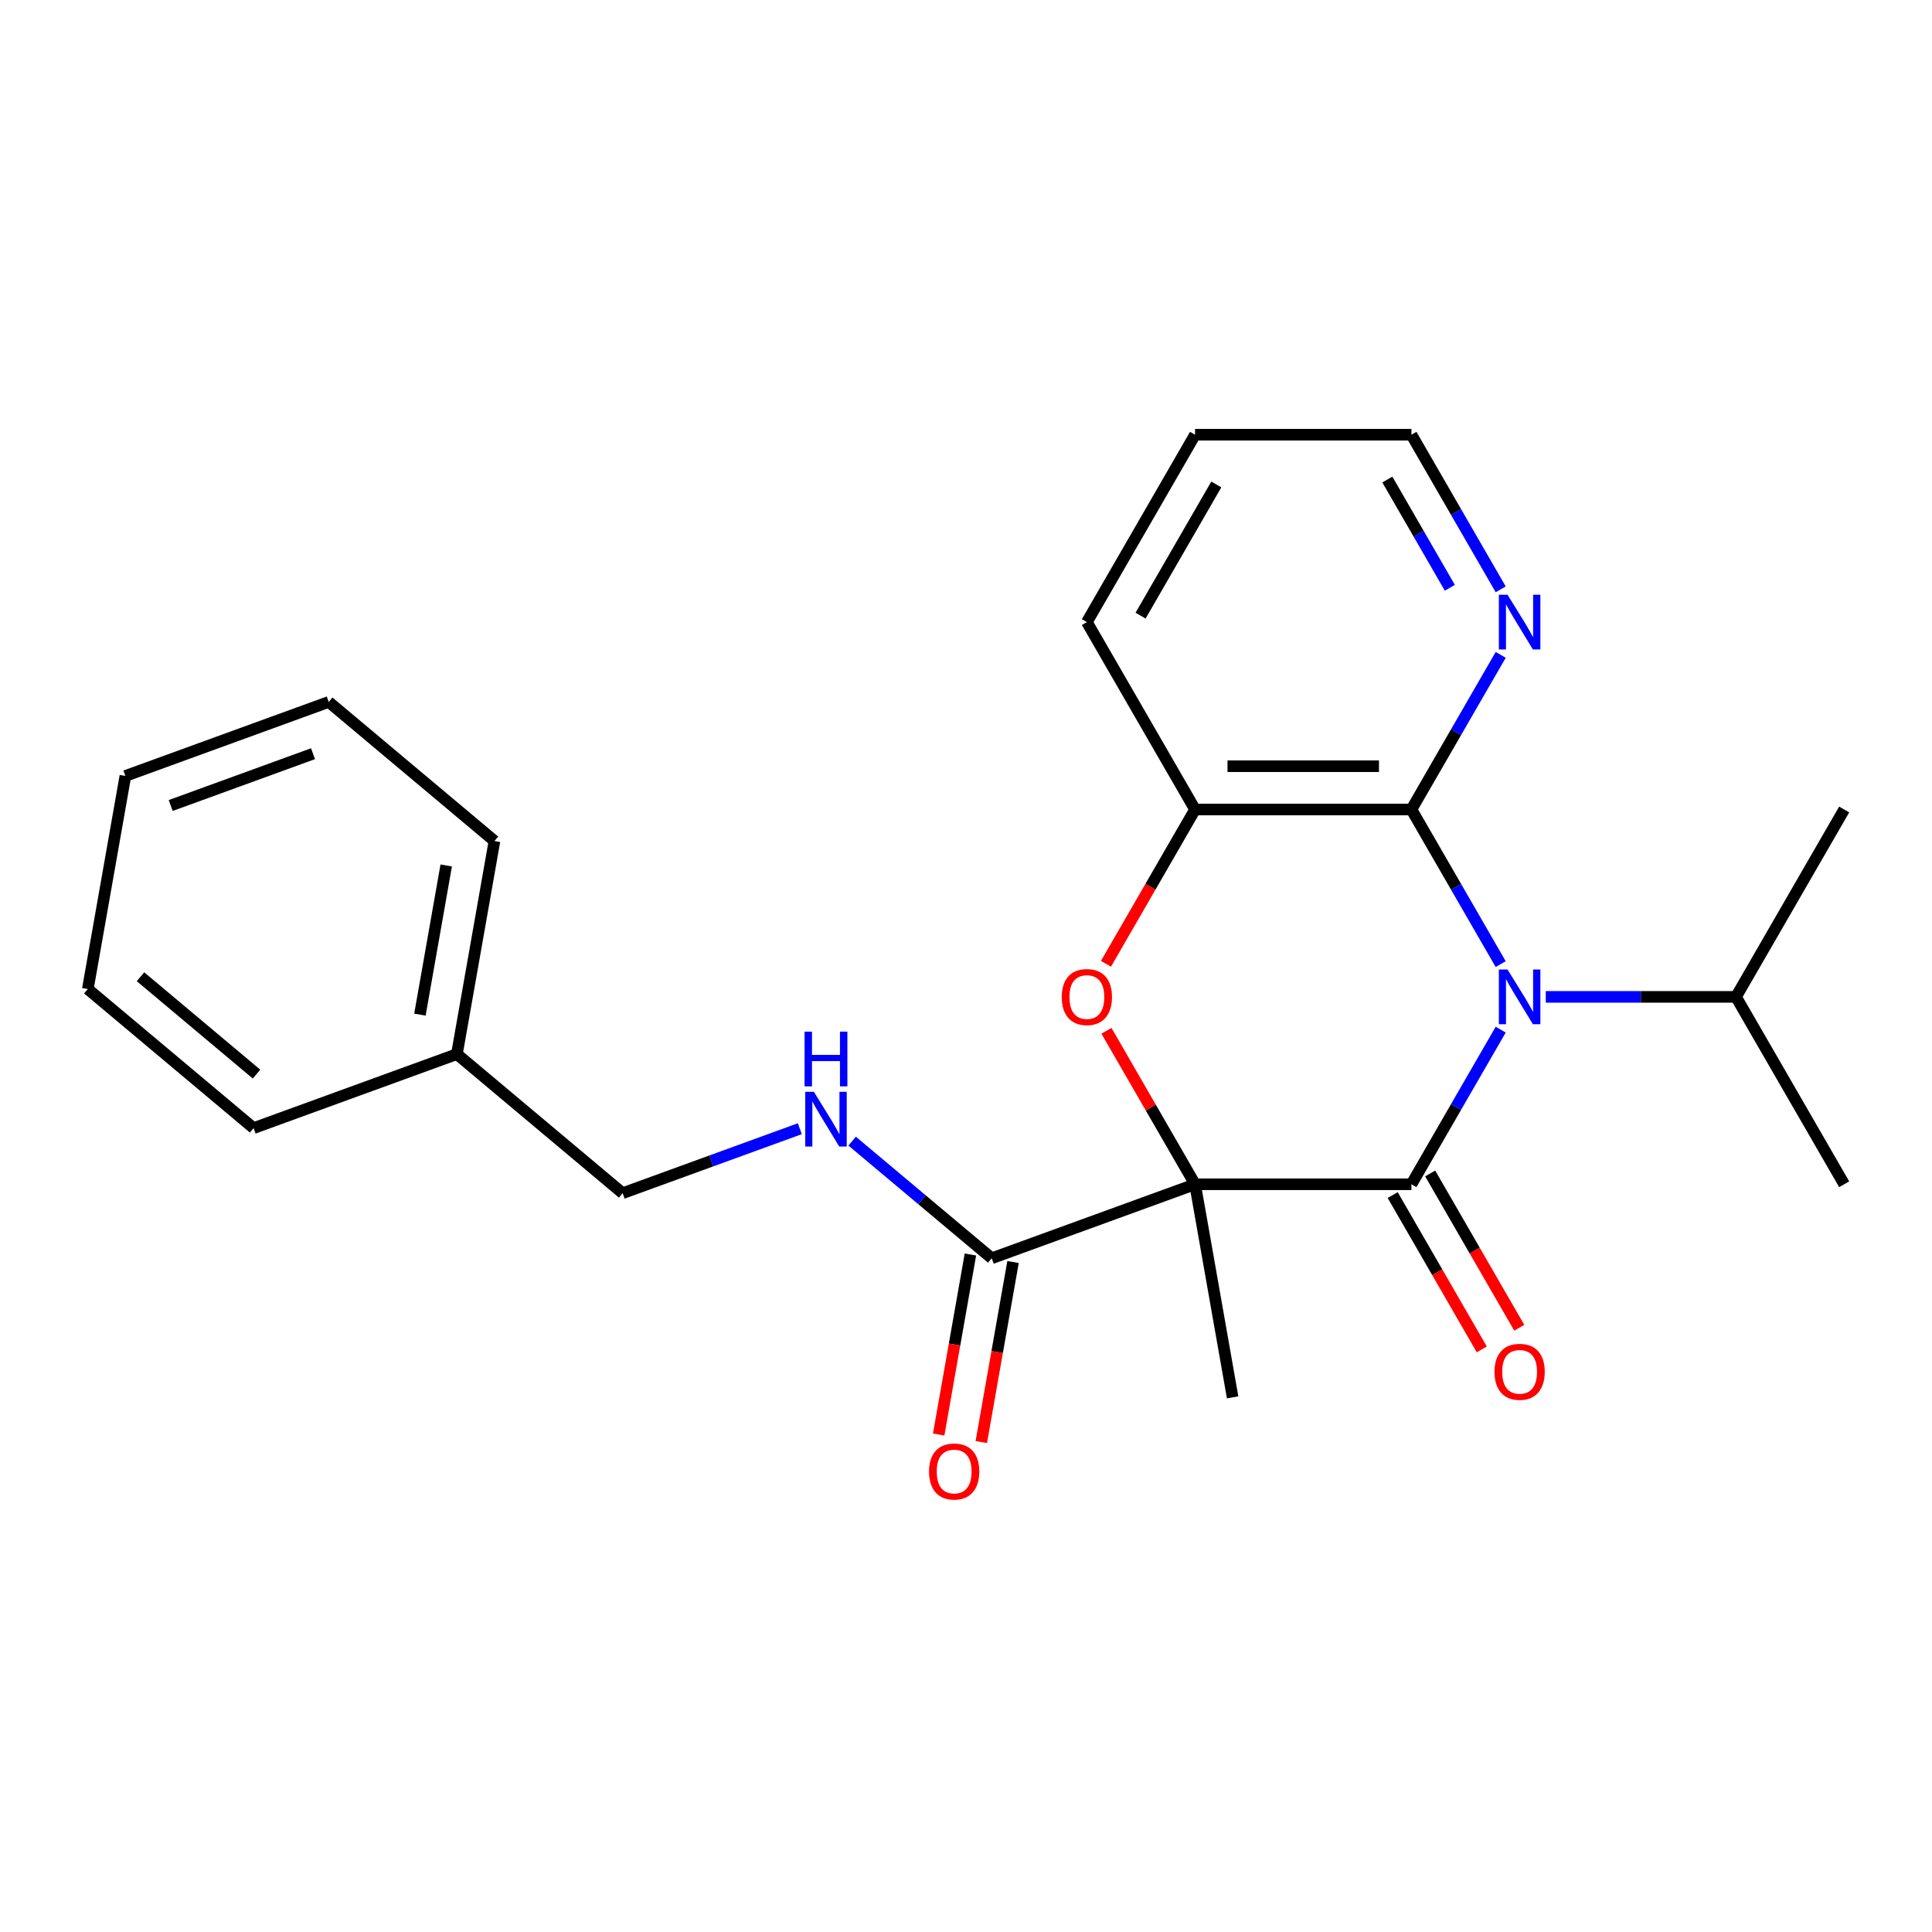 <?xml version='1.0' encoding='iso-8859-1'?>
<svg version='1.1' baseProfile='full'
              xmlns='http://www.w3.org/2000/svg'
                      xmlns:rdkit='http://www.rdkit.org/xml'
                      xmlns:xlink='http://www.w3.org/1999/xlink'
                  xml:space='preserve'
width='1000px' height='1000px' viewBox='0 0 1000 1000'>
<!-- END OF HEADER -->
<rect style='opacity:1.0;fill:#FFFFFF;stroke:none' width='1000' height='1000' x='0' y='0'> </rect>
<path class='bond-0' d='M 618.559,612.973 L 730.555,612.973' style='fill:none;fill-rule:evenodd;stroke:#000000;stroke-width:6px;stroke-linecap:butt;stroke-linejoin:miter;stroke-opacity:1' />
<path class='bond-2' d='M 618.559,612.973 L 595.629,573.258' style='fill:none;fill-rule:evenodd;stroke:#000000;stroke-width:6px;stroke-linecap:butt;stroke-linejoin:miter;stroke-opacity:1' />
<path class='bond-2' d='M 595.629,573.258 L 572.7,533.542' style='fill:none;fill-rule:evenodd;stroke:#FF0000;stroke-width:6px;stroke-linecap:butt;stroke-linejoin:miter;stroke-opacity:1' />
<path class='bond-4' d='M 618.559,612.973 L 513.318,651.278' style='fill:none;fill-rule:evenodd;stroke:#000000;stroke-width:6px;stroke-linecap:butt;stroke-linejoin:miter;stroke-opacity:1' />
<path class='bond-11' d='M 618.559,612.973 L 638.007,723.267' style='fill:none;fill-rule:evenodd;stroke:#000000;stroke-width:6px;stroke-linecap:butt;stroke-linejoin:miter;stroke-opacity:1' />
<path class='bond-1' d='M 730.555,612.973 L 753.657,572.958' style='fill:none;fill-rule:evenodd;stroke:#000000;stroke-width:6px;stroke-linecap:butt;stroke-linejoin:miter;stroke-opacity:1' />
<path class='bond-1' d='M 753.657,572.958 L 776.76,532.942' style='fill:none;fill-rule:evenodd;stroke:#0000FF;stroke-width:6px;stroke-linecap:butt;stroke-linejoin:miter;stroke-opacity:1' />
<path class='bond-8' d='M 720.855,618.573 L 743.912,658.509' style='fill:none;fill-rule:evenodd;stroke:#000000;stroke-width:6px;stroke-linecap:butt;stroke-linejoin:miter;stroke-opacity:1' />
<path class='bond-8' d='M 743.912,658.509 L 766.969,698.444' style='fill:none;fill-rule:evenodd;stroke:#FF0000;stroke-width:6px;stroke-linecap:butt;stroke-linejoin:miter;stroke-opacity:1' />
<path class='bond-8' d='M 740.254,607.374 L 763.31,647.309' style='fill:none;fill-rule:evenodd;stroke:#000000;stroke-width:6px;stroke-linecap:butt;stroke-linejoin:miter;stroke-opacity:1' />
<path class='bond-8' d='M 763.31,647.309 L 786.367,687.245' style='fill:none;fill-rule:evenodd;stroke:#FF0000;stroke-width:6px;stroke-linecap:butt;stroke-linejoin:miter;stroke-opacity:1' />
<path class='bond-9' d='M 800.092,515.982 L 849.32,515.982' style='fill:none;fill-rule:evenodd;stroke:#0000FF;stroke-width:6px;stroke-linecap:butt;stroke-linejoin:miter;stroke-opacity:1' />
<path class='bond-9' d='M 849.32,515.982 L 898.548,515.982' style='fill:none;fill-rule:evenodd;stroke:#000000;stroke-width:6px;stroke-linecap:butt;stroke-linejoin:miter;stroke-opacity:1' />
<path class='bond-24' d='M 776.76,499.023 L 753.657,459.007' style='fill:none;fill-rule:evenodd;stroke:#0000FF;stroke-width:6px;stroke-linecap:butt;stroke-linejoin:miter;stroke-opacity:1' />
<path class='bond-24' d='M 753.657,459.007 L 730.555,418.992' style='fill:none;fill-rule:evenodd;stroke:#000000;stroke-width:6px;stroke-linecap:butt;stroke-linejoin:miter;stroke-opacity:1' />
<path class='bond-5' d='M 572.445,498.863 L 595.502,458.927' style='fill:none;fill-rule:evenodd;stroke:#FF0000;stroke-width:6px;stroke-linecap:butt;stroke-linejoin:miter;stroke-opacity:1' />
<path class='bond-5' d='M 595.502,458.927 L 618.559,418.992' style='fill:none;fill-rule:evenodd;stroke:#000000;stroke-width:6px;stroke-linecap:butt;stroke-linejoin:miter;stroke-opacity:1' />
<path class='bond-3' d='M 730.555,418.992 L 618.559,418.992' style='fill:none;fill-rule:evenodd;stroke:#000000;stroke-width:6px;stroke-linecap:butt;stroke-linejoin:miter;stroke-opacity:1' />
<path class='bond-3' d='M 713.755,396.592 L 635.358,396.592' style='fill:none;fill-rule:evenodd;stroke:#000000;stroke-width:6px;stroke-linecap:butt;stroke-linejoin:miter;stroke-opacity:1' />
<path class='bond-7' d='M 730.555,418.992 L 753.657,378.976' style='fill:none;fill-rule:evenodd;stroke:#000000;stroke-width:6px;stroke-linecap:butt;stroke-linejoin:miter;stroke-opacity:1' />
<path class='bond-7' d='M 753.657,378.976 L 776.76,338.961' style='fill:none;fill-rule:evenodd;stroke:#0000FF;stroke-width:6px;stroke-linecap:butt;stroke-linejoin:miter;stroke-opacity:1' />
<path class='bond-6' d='M 513.318,651.278 L 477.191,620.964' style='fill:none;fill-rule:evenodd;stroke:#000000;stroke-width:6px;stroke-linecap:butt;stroke-linejoin:miter;stroke-opacity:1' />
<path class='bond-6' d='M 477.191,620.964 L 441.064,590.65' style='fill:none;fill-rule:evenodd;stroke:#0000FF;stroke-width:6px;stroke-linecap:butt;stroke-linejoin:miter;stroke-opacity:1' />
<path class='bond-10' d='M 502.288,649.333 L 494.074,695.92' style='fill:none;fill-rule:evenodd;stroke:#000000;stroke-width:6px;stroke-linecap:butt;stroke-linejoin:miter;stroke-opacity:1' />
<path class='bond-10' d='M 494.074,695.92 L 485.859,742.507' style='fill:none;fill-rule:evenodd;stroke:#FF0000;stroke-width:6px;stroke-linecap:butt;stroke-linejoin:miter;stroke-opacity:1' />
<path class='bond-10' d='M 524.347,653.223 L 516.133,699.81' style='fill:none;fill-rule:evenodd;stroke:#000000;stroke-width:6px;stroke-linecap:butt;stroke-linejoin:miter;stroke-opacity:1' />
<path class='bond-10' d='M 516.133,699.81 L 507.918,746.397' style='fill:none;fill-rule:evenodd;stroke:#FF0000;stroke-width:6px;stroke-linecap:butt;stroke-linejoin:miter;stroke-opacity:1' />
<path class='bond-14' d='M 618.559,418.992 L 562.561,322.001' style='fill:none;fill-rule:evenodd;stroke:#000000;stroke-width:6px;stroke-linecap:butt;stroke-linejoin:miter;stroke-opacity:1' />
<path class='bond-12' d='M 413.984,584.217 L 368.134,600.905' style='fill:none;fill-rule:evenodd;stroke:#0000FF;stroke-width:6px;stroke-linecap:butt;stroke-linejoin:miter;stroke-opacity:1' />
<path class='bond-12' d='M 368.134,600.905 L 322.283,617.594' style='fill:none;fill-rule:evenodd;stroke:#000000;stroke-width:6px;stroke-linecap:butt;stroke-linejoin:miter;stroke-opacity:1' />
<path class='bond-25' d='M 776.76,305.041 L 753.657,265.025' style='fill:none;fill-rule:evenodd;stroke:#0000FF;stroke-width:6px;stroke-linecap:butt;stroke-linejoin:miter;stroke-opacity:1' />
<path class='bond-25' d='M 753.657,265.025 L 730.555,225.01' style='fill:none;fill-rule:evenodd;stroke:#000000;stroke-width:6px;stroke-linecap:butt;stroke-linejoin:miter;stroke-opacity:1' />
<path class='bond-25' d='M 750.431,304.236 L 734.259,276.225' style='fill:none;fill-rule:evenodd;stroke:#0000FF;stroke-width:6px;stroke-linecap:butt;stroke-linejoin:miter;stroke-opacity:1' />
<path class='bond-25' d='M 734.259,276.225 L 718.087,248.214' style='fill:none;fill-rule:evenodd;stroke:#000000;stroke-width:6px;stroke-linecap:butt;stroke-linejoin:miter;stroke-opacity:1' />
<path class='bond-16' d='M 898.548,515.982 L 954.545,612.973' style='fill:none;fill-rule:evenodd;stroke:#000000;stroke-width:6px;stroke-linecap:butt;stroke-linejoin:miter;stroke-opacity:1' />
<path class='bond-17' d='M 898.548,515.982 L 954.545,418.992' style='fill:none;fill-rule:evenodd;stroke:#000000;stroke-width:6px;stroke-linecap:butt;stroke-linejoin:miter;stroke-opacity:1' />
<path class='bond-13' d='M 322.283,617.594 L 236.489,545.604' style='fill:none;fill-rule:evenodd;stroke:#000000;stroke-width:6px;stroke-linecap:butt;stroke-linejoin:miter;stroke-opacity:1' />
<path class='bond-18' d='M 236.489,545.604 L 255.937,435.31' style='fill:none;fill-rule:evenodd;stroke:#000000;stroke-width:6px;stroke-linecap:butt;stroke-linejoin:miter;stroke-opacity:1' />
<path class='bond-18' d='M 217.348,525.171 L 230.961,447.965' style='fill:none;fill-rule:evenodd;stroke:#000000;stroke-width:6px;stroke-linecap:butt;stroke-linejoin:miter;stroke-opacity:1' />
<path class='bond-19' d='M 236.489,545.604 L 131.248,583.909' style='fill:none;fill-rule:evenodd;stroke:#000000;stroke-width:6px;stroke-linecap:butt;stroke-linejoin:miter;stroke-opacity:1' />
<path class='bond-20' d='M 562.561,322.001 L 618.559,225.01' style='fill:none;fill-rule:evenodd;stroke:#000000;stroke-width:6px;stroke-linecap:butt;stroke-linejoin:miter;stroke-opacity:1' />
<path class='bond-20' d='M 590.359,318.652 L 629.558,250.758' style='fill:none;fill-rule:evenodd;stroke:#000000;stroke-width:6px;stroke-linecap:butt;stroke-linejoin:miter;stroke-opacity:1' />
<path class='bond-15' d='M 730.555,225.01 L 618.559,225.01' style='fill:none;fill-rule:evenodd;stroke:#000000;stroke-width:6px;stroke-linecap:butt;stroke-linejoin:miter;stroke-opacity:1' />
<path class='bond-21' d='M 255.937,435.31 L 170.144,363.321' style='fill:none;fill-rule:evenodd;stroke:#000000;stroke-width:6px;stroke-linecap:butt;stroke-linejoin:miter;stroke-opacity:1' />
<path class='bond-22' d='M 131.248,583.909 L 45.455,511.92' style='fill:none;fill-rule:evenodd;stroke:#000000;stroke-width:6px;stroke-linecap:butt;stroke-linejoin:miter;stroke-opacity:1' />
<path class='bond-22' d='M 132.777,555.952 L 72.721,505.559' style='fill:none;fill-rule:evenodd;stroke:#000000;stroke-width:6px;stroke-linecap:butt;stroke-linejoin:miter;stroke-opacity:1' />
<path class='bond-26' d='M 170.144,363.321 L 64.902,401.626' style='fill:none;fill-rule:evenodd;stroke:#000000;stroke-width:6px;stroke-linecap:butt;stroke-linejoin:miter;stroke-opacity:1' />
<path class='bond-26' d='M 162.018,390.115 L 88.35,416.928' style='fill:none;fill-rule:evenodd;stroke:#000000;stroke-width:6px;stroke-linecap:butt;stroke-linejoin:miter;stroke-opacity:1' />
<path class='bond-23' d='M 45.455,511.92 L 64.902,401.626' style='fill:none;fill-rule:evenodd;stroke:#000000;stroke-width:6px;stroke-linecap:butt;stroke-linejoin:miter;stroke-opacity:1' />
<path  class='atom-2' d='M 780.292 501.822
L 789.572 516.822
Q 790.492 518.302, 791.972 520.982
Q 793.452 523.662, 793.532 523.822
L 793.532 501.822
L 797.292 501.822
L 797.292 530.142
L 793.412 530.142
L 783.452 513.742
Q 782.292 511.822, 781.052 509.622
Q 779.852 507.422, 779.492 506.742
L 779.492 530.142
L 775.812 530.142
L 775.812 501.822
L 780.292 501.822
' fill='#0000FF'/>
<path  class='atom-3' d='M 549.561 516.062
Q 549.561 509.262, 552.921 505.462
Q 556.281 501.662, 562.561 501.662
Q 568.841 501.662, 572.201 505.462
Q 575.561 509.262, 575.561 516.062
Q 575.561 522.942, 572.161 526.862
Q 568.761 530.742, 562.561 530.742
Q 556.321 530.742, 552.921 526.862
Q 549.561 522.982, 549.561 516.062
M 562.561 527.542
Q 566.881 527.542, 569.201 524.662
Q 571.561 521.742, 571.561 516.062
Q 571.561 510.502, 569.201 507.702
Q 566.881 504.862, 562.561 504.862
Q 558.241 504.862, 555.881 507.662
Q 553.561 510.462, 553.561 516.062
Q 553.561 521.782, 555.881 524.662
Q 558.241 527.542, 562.561 527.542
' fill='#FF0000'/>
<path  class='atom-7' d='M 421.264 565.129
L 430.544 580.129
Q 431.464 581.609, 432.944 584.289
Q 434.424 586.969, 434.504 587.129
L 434.504 565.129
L 438.264 565.129
L 438.264 593.449
L 434.384 593.449
L 424.424 577.049
Q 423.264 575.129, 422.024 572.929
Q 420.824 570.729, 420.464 570.049
L 420.464 593.449
L 416.784 593.449
L 416.784 565.129
L 421.264 565.129
' fill='#0000FF'/>
<path  class='atom-7' d='M 416.444 533.977
L 420.284 533.977
L 420.284 546.017
L 434.764 546.017
L 434.764 533.977
L 438.604 533.977
L 438.604 562.297
L 434.764 562.297
L 434.764 549.217
L 420.284 549.217
L 420.284 562.297
L 416.444 562.297
L 416.444 533.977
' fill='#0000FF'/>
<path  class='atom-8' d='M 780.292 307.841
L 789.572 322.841
Q 790.492 324.321, 791.972 327.001
Q 793.452 329.681, 793.532 329.841
L 793.532 307.841
L 797.292 307.841
L 797.292 336.161
L 793.412 336.161
L 783.452 319.761
Q 782.292 317.841, 781.052 315.641
Q 779.852 313.441, 779.492 312.761
L 779.492 336.161
L 775.812 336.161
L 775.812 307.841
L 780.292 307.841
' fill='#0000FF'/>
<path  class='atom-9' d='M 773.552 710.044
Q 773.552 703.244, 776.912 699.444
Q 780.272 695.644, 786.552 695.644
Q 792.832 695.644, 796.192 699.444
Q 799.552 703.244, 799.552 710.044
Q 799.552 716.924, 796.152 720.844
Q 792.752 724.724, 786.552 724.724
Q 780.312 724.724, 776.912 720.844
Q 773.552 716.964, 773.552 710.044
M 786.552 721.524
Q 790.872 721.524, 793.192 718.644
Q 795.552 715.724, 795.552 710.044
Q 795.552 704.484, 793.192 701.684
Q 790.872 698.844, 786.552 698.844
Q 782.232 698.844, 779.872 701.644
Q 777.552 704.444, 777.552 710.044
Q 777.552 715.764, 779.872 718.644
Q 782.232 721.524, 786.552 721.524
' fill='#FF0000'/>
<path  class='atom-11' d='M 480.87 761.652
Q 480.87 754.852, 484.23 751.052
Q 487.59 747.252, 493.87 747.252
Q 500.15 747.252, 503.51 751.052
Q 506.87 754.852, 506.87 761.652
Q 506.87 768.532, 503.47 772.452
Q 500.07 776.332, 493.87 776.332
Q 487.63 776.332, 484.23 772.452
Q 480.87 768.572, 480.87 761.652
M 493.87 773.132
Q 498.19 773.132, 500.51 770.252
Q 502.87 767.332, 502.87 761.652
Q 502.87 756.092, 500.51 753.292
Q 498.19 750.452, 493.87 750.452
Q 489.55 750.452, 487.19 753.252
Q 484.87 756.052, 484.87 761.652
Q 484.87 767.372, 487.19 770.252
Q 489.55 773.132, 493.87 773.132
' fill='#FF0000'/>
</svg>
